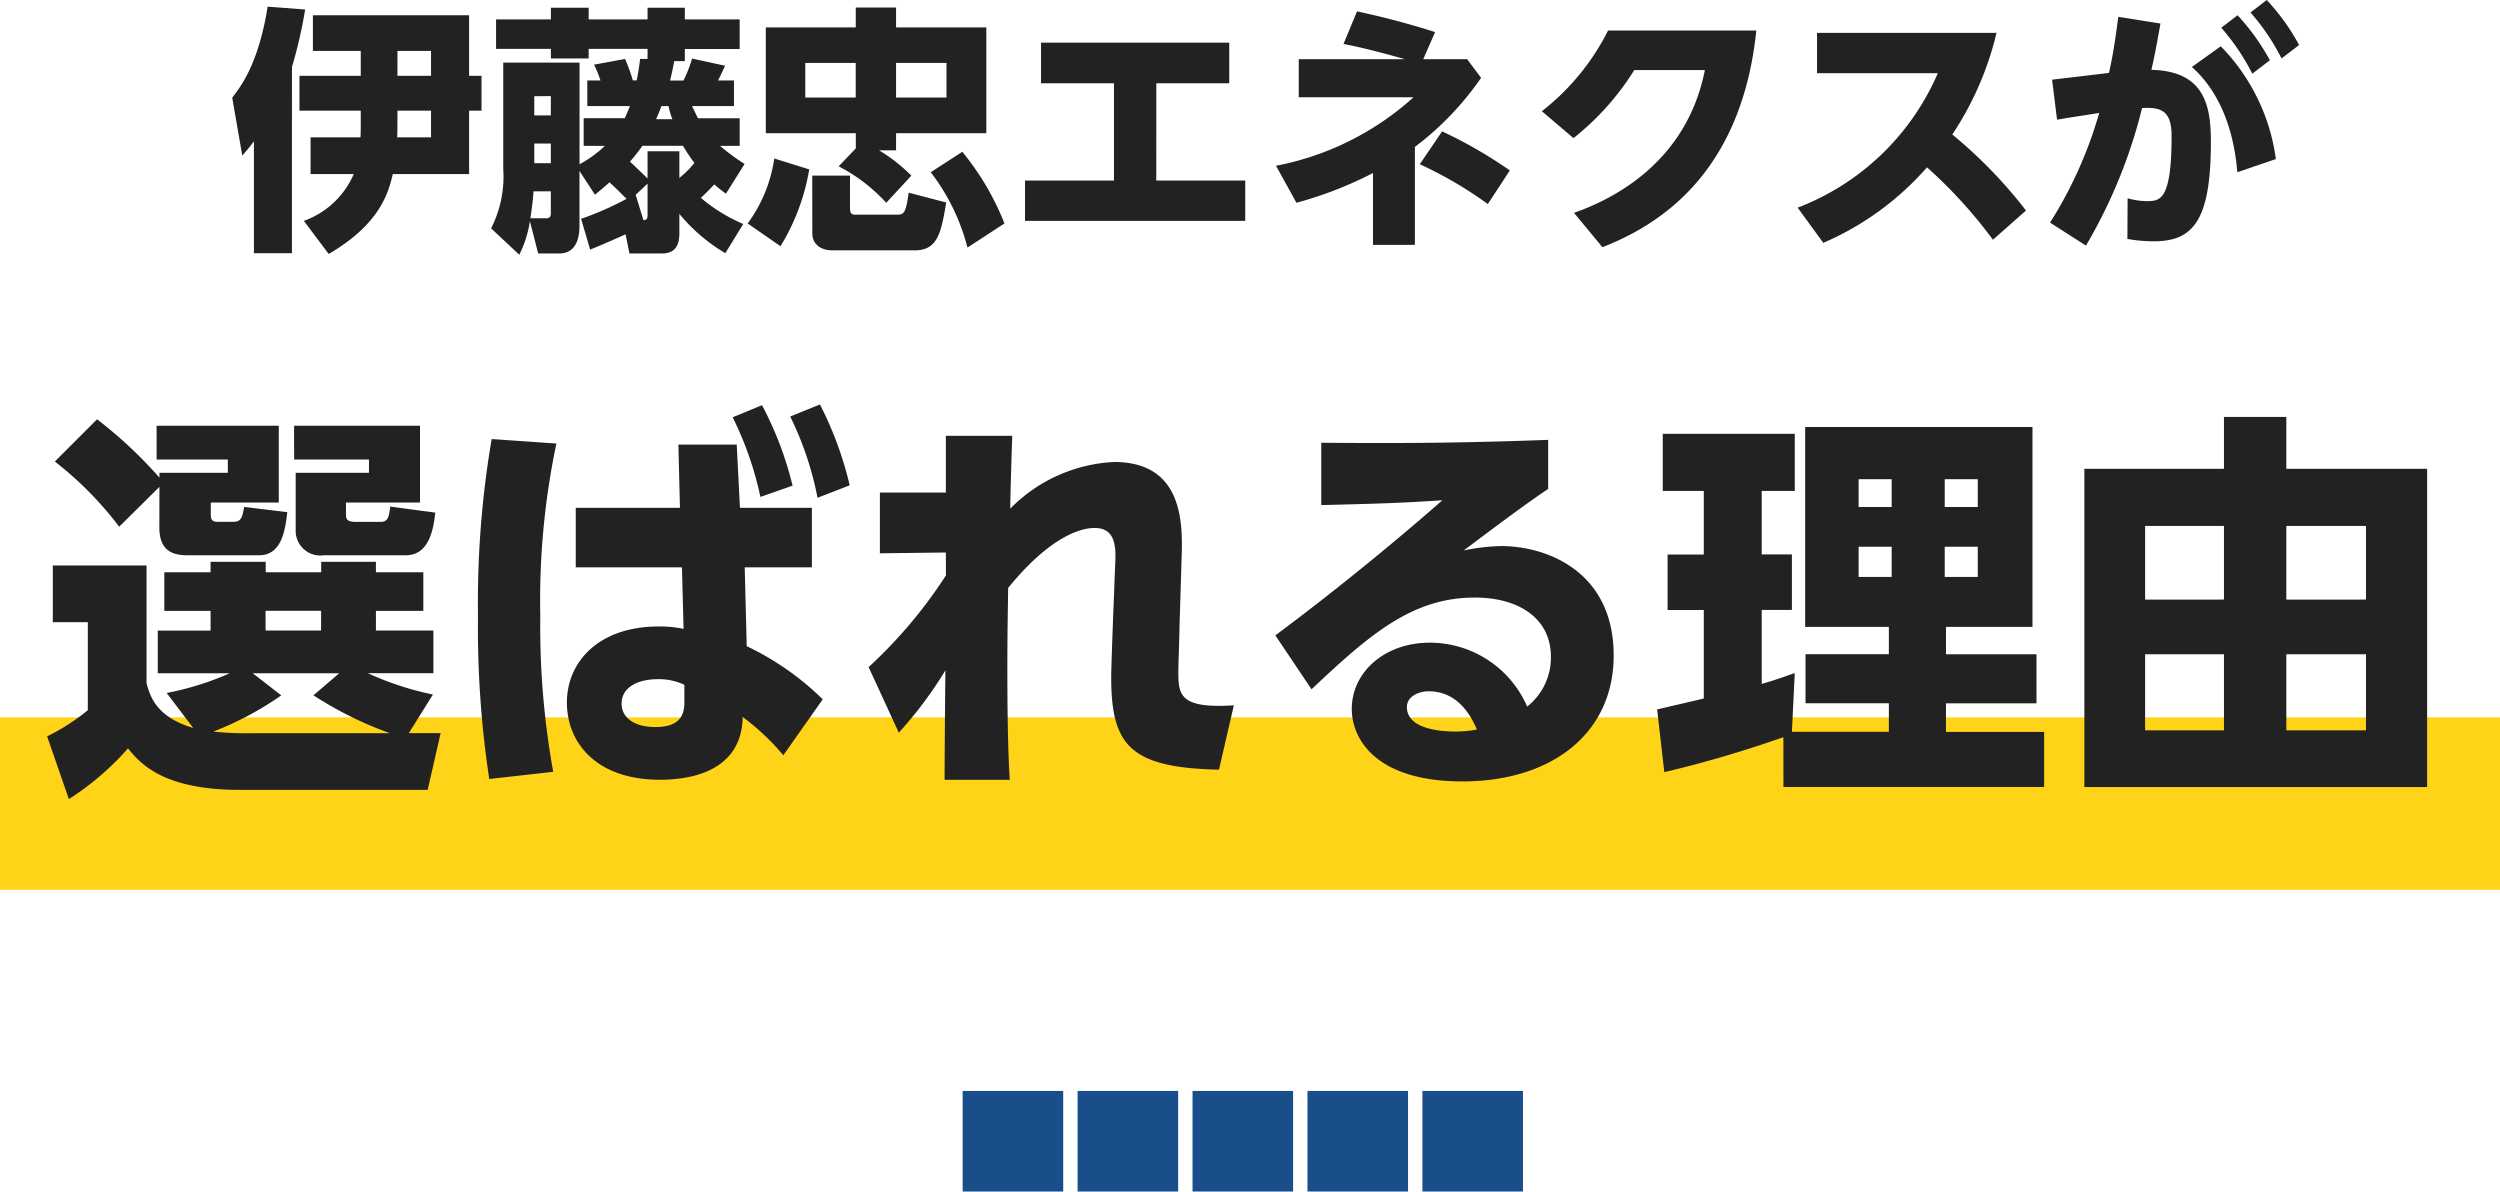 <svg xmlns="http://www.w3.org/2000/svg" width="174" height="82.93" viewBox="0 0 174 82.93">
  <g id="ttl05" transform="translate(-658 -804.07)">
    <rect id="長方形_26441" data-name="長方形 26441" width="174" height="12" transform="translate(658 854)" fill="#ffd317"/>
    <path id="パス_63907" data-name="パス 63907" d="M-56.868-4.592A20.961,20.961,0,0,1-61.4-6.076h4.564V-9.044h-4v-1.372h3.3V-13.1h-3.3v-.728h-3.808v.728h-3.864v-.728h-3.836v.728h-3.22v2.688h3.22v1.372H-76.02v2.968h5.012A20.053,20.053,0,0,1-75.4-4.7l1.848,2.436c-2.576-.756-3-2.212-3.248-3.108v-8.2h-6.524v3.948h2.436V-3.5A14.568,14.568,0,0,1-83.72-1.68l1.512,4.368A19.358,19.358,0,0,0-78.092-.84c.784.952,2.352,2.884,7.728,2.884h13.132l.9-3.948h-2.212Zm-8.316.056A25.6,25.6,0,0,0-59.864-1.9H-69.44a21.806,21.806,0,0,1-2.716-.112,22.2,22.2,0,0,0,4.732-2.52l-1.988-1.54h6.02Zm.532-5.88v1.372h-3.864v-1.372Zm-11.256-5.8c0,1.484.756,1.932,1.932,1.932h5.012c1.6,0,1.82-1.82,1.96-3l-3-.364c-.14.728-.2,1.036-.756,1.036h-1.092c-.448,0-.476-.224-.476-.532v-.812h4.732V-23.3H-76.1v2.352h4.956v.924h-4.76v.336a30.638,30.638,0,0,0-4.34-4.06l-2.94,2.94a24.461,24.461,0,0,1,4.48,4.536l2.8-2.772Zm9.38-4.732h5.208v.924h-5.1v4.088a1.715,1.715,0,0,0,1.96,1.652h5.712c1.708,0,1.932-2.044,2.044-2.968l-3.136-.42c-.084.7-.14,1.064-.672,1.064h-1.764c-.644,0-.644-.28-.644-.56v-.784h5.152V-23.3h-8.764Zm26.852,3.36h-7.252v4.144h7.392l.112,4.284a7.944,7.944,0,0,0-1.736-.168c-4.172,0-6.384,2.464-6.384,5.292,0,2.8,2.044,5.376,6.468,5.376,3.052,0,5.712-1.12,5.768-4.368A16.625,16.625,0,0,1-32.48-.364l2.744-3.892a19.437,19.437,0,0,0-5.292-3.7l-.14-5.488h4.676v-4.144H-35.5l-.224-4.4h-4.06Zm.308,13.552c0,.868-.308,1.708-2.016,1.708-1.54,0-2.352-.7-2.352-1.624,0-1.148,1.12-1.708,2.548-1.708a4.175,4.175,0,0,1,1.82.392Zm3.36-19.852a23.221,23.221,0,0,1,1.932,5.544l2.24-.784a24.017,24.017,0,0,0-2.128-5.6ZM-52.78-22.372a67.737,67.737,0,0,0-.952,12.32,70.2,70.2,0,0,0,.784,11.34l4.452-.5a56.984,56.984,0,0,1-.9-10.864,53.123,53.123,0,0,1,1.12-11.984ZM-32-23.94a22.433,22.433,0,0,1,1.9,5.656l2.24-.868a24.87,24.87,0,0,0-2.072-5.628Zm10.836,11.06A32.968,32.968,0,0,1-26.544-6.5l2.1,4.564A28.118,28.118,0,0,0-21.2-6.272c-.028,2.548-.056,6.3-.056,7.616h4.536c-.084-1.344-.168-3.5-.168-7.784,0-2.184.028-3.584.056-5.572,2.688-3.3,4.816-4.172,6.02-4.172,1.512,0,1.484,1.428,1.428,2.548l-.168,4.312C-9.6-7.924-9.66-6.3-9.66-5.8c0,4.76,1.316,6.3,7.5,6.44l1.036-4.48c-3.864.252-3.864-.784-3.864-2.436,0-.252.084-2.716.084-3.136l.14-4.564c.084-2.38.2-6.8-4.7-6.8a10.889,10.889,0,0,0-7.224,3.248c.028-1.652.084-3.416.14-5.068h-4.62v3.948H-25.76v4.228l4.592-.056Zm41.916-9.436c-7.336.28-12.712.224-15.792.2v4.34c4.676-.112,5.852-.168,8.428-.336C11.9-16.8,7.336-12.852,1.764-8.708l2.52,3.752C8.4-8.848,11.34-11.34,15.652-11.34c3,0,5.292,1.4,5.292,4.144a4.356,4.356,0,0,1-1.652,3.444A7.388,7.388,0,0,0,12.516-8.2C9.38-8.2,7.084-6.16,7.084-3.584c0,2.044,1.624,5.04,7.7,5.04,6.244,0,10.528-3.36,10.528-8.764,0-5.824-4.62-7.616-7.84-7.616a14.137,14.137,0,0,0-2.6.308c3.864-2.912,5.124-3.78,5.88-4.284ZM15.792-2.156a7.815,7.815,0,0,1-1.512.14c-.84,0-3.36-.112-3.36-1.708,0-.728.812-1.092,1.512-1.092C14-4.816,15.092-3.808,15.792-2.156Zm21.336,4H55.272V-1.988H48.44V-3.976h6.3V-7.392h-6.3V-9.3h6.02V-23.212H38.64V-9.3h5.824v1.9h-5.8v3.416h5.8v1.988H37.716l.2-4.088c-.588.2-1.064.392-2.3.756v-5.152h2.1v-3.864h-2.1V-18.76h2.3v-3.976H28.728v3.976h2.856v4.424h-2.52v3.864h2.52v6.16c-.476.112-3.108.728-3.248.756l.5,4.368a81.146,81.146,0,0,0,8.288-2.436Zm7.532-21.42v1.932h-2.3v-1.932Zm0,4.7v2.1h-2.3v-2.1Zm5.992-4.7v1.932h-2.3v-1.932Zm0,4.7v2.1h-2.3v-2.1ZM72.128-20.3v-3.612h-4.34V-20.3H58.072V1.848H81.928V-20.3Zm-4.34,9.1H62.3v-5.124h5.488Zm9.884,0H72.128v-5.124h5.544ZM67.788-2.1H62.3V-7.392h5.488Zm9.884,0H72.128V-7.392h5.544Z" transform="translate(745 857)" fill="#222"/>
    <path id="パス_63906" data-name="パス 63906" d="M-65.124,1.746c3.654-2.124,4.176-4.374,4.464-5.562h5.31v-4.41h.864v-2.43h-.864v-4.212H-66.222v2.484h3.33v1.728h-4.266v2.43h4.266v1.044c0,.288,0,.45-.018.81h-3.474v2.556h3.006A5.97,5.97,0,0,1-66.852-.558Zm4.788-9.972H-58v1.854h-2.358c.018-.378.018-.468.018-.81Zm0-4.158H-58v1.728h-2.34Zm-7.344,1.116a31.887,31.887,0,0,0,.918-4l-2.61-.2c-.63,3.96-1.854,5.544-2.466,6.336l.7,4.032c.378-.432.45-.522.81-.99V1.692h2.646ZM-44.19,1.71h2.268c.918,0,1.206-.576,1.206-1.386V-1.044a12.152,12.152,0,0,0,3.2,2.736L-36.27-.342A11.5,11.5,0,0,1-39.222-2.16c.324-.288.738-.72.936-.936.288.252.45.378.81.648l1.3-2.07a14.507,14.507,0,0,1-1.71-1.26h1.368V-7.7h-2.9c-.18-.342-.27-.558-.414-.846h2.916v-1.782h-1.116c.09-.144.432-.882.5-1.026l-2.3-.5a9.388,9.388,0,0,1-.594,1.53h-.936c.09-.378.18-.756.288-1.35h.738v-.846h3.816V-14.58h-3.816v-.81H-42.93v.81h-4.1v-.81h-2.628v.81h-3.816v2.052h3.816v.666h2.628v-.666h4.1v.7h-.522a14.733,14.733,0,0,1-.234,1.494h-.27a12.209,12.209,0,0,0-.54-1.494l-2.16.4a7.7,7.7,0,0,1,.45,1.1h-.918V-8.55h2.97c-.216.522-.288.7-.36.846h-2.862v1.926H-45.9A8,8,0,0,1-47.664-4.5v-7.074h-5.31v7.38A7.962,7.962,0,0,1-53.82-.036L-51.858,1.8A7.641,7.641,0,0,0-51.12-.54l.576,2.25h1.476c1.386,0,1.4-1.53,1.4-1.98V-4.032l1.08,1.656c.45-.378.648-.54,1.008-.864.36.324.558.522,1.188,1.152A21.9,21.9,0,0,1-47.556-.7l.63,2.142C-45.774.972-44.694.486-44.46.378Zm-5.472-7.65v1.368h-1.152V-5.94Zm-1.422,5.2c.036-.288.162-.99.216-1.872h1.206v1.476c0,.216-.018.4-.324.4Zm1.422-8.5V-7.9h-1.152V-9.234ZM-42.93-3.51c-.72-.7-.9-.864-1.224-1.17a12.881,12.881,0,0,0,.864-1.1h2.826a12.234,12.234,0,0,0,.792,1.188,6.365,6.365,0,0,1-1.044,1.044V-5.4H-42.93Zm.594-4.122c.234-.54.306-.738.378-.918h.486a5.563,5.563,0,0,0,.27.918Zm-.594,6.7c0,.306-.162.324-.288.324l-.54-1.764.828-.774Zm13.3-3.42a11.671,11.671,0,0,1,3.312,2.538l1.746-1.89a11.362,11.362,0,0,0-2.25-1.764h1.188V-6.66h6.282v-7.362h-6.282v-1.386H-28.44v1.386H-34.7V-6.66h6.264V-5.6Zm1.188-7.2v2.412h-3.51v-2.412Zm6.318,0v2.412h-3.51v-2.412ZM-34.11-4.9A9.994,9.994,0,0,1-35.964-.378l2.286,1.584a14.9,14.9,0,0,0,2-5.346ZM-31.464.288c0,.846.666,1.206,1.4,1.206h5.742c1.62,0,1.836-1.314,2.178-3.33l-2.61-.684c-.2,1.368-.306,1.53-.792,1.53h-2.97c-.324,0-.324-.306-.324-.486V-3.708h-2.628Zm8.244-4.23A14.515,14.515,0,0,1-20.664,1.3L-18.09-.378a18.6,18.6,0,0,0-2.934-4.986Zm15.7-6.192h5.076V-12.96h-13.1v2.826h5.076v6.768h-6.192V-.558H-1.332V-3.366H-7.524Zm18.576-1.674.828-1.89c-1.53-.486-3.33-.99-5.436-1.44L5.508-12.87c.738.144,1.872.378,4.284,1.062h-7.4v2.646h7.992A19.879,19.879,0,0,1,.81-4.392L2.232-1.818A26.677,26.677,0,0,0,7.56-3.888v5h2.916V-5.706a20.738,20.738,0,0,0,4.608-4.806l-.972-1.3Zm6.03,7.74a31.773,31.773,0,0,0-4.716-2.718L10.818-4.5a27.863,27.863,0,0,1,4.734,2.772Zm6.444,5.346c3.438-1.368,9.63-4.68,10.71-15.084H23.922A16.523,16.523,0,0,1,19.314-8.19l2.2,1.872a18.44,18.44,0,0,0,4.23-4.734h4.914c-1.206,6.12-5.922,8.82-9.108,9.936ZM53.01-1.278A32.752,32.752,0,0,0,47.88-6.57a21.868,21.868,0,0,0,3.078-7.074H38.466v2.808h8.406a17.394,17.394,0,0,1-9.756,9.36L38.9.972a20.153,20.153,0,0,0,7.218-5.256,33.006,33.006,0,0,1,4.59,5.04ZM60.066.7A10.546,10.546,0,0,0,61.9.864c2.718,0,3.978-1.4,3.978-6.912,0-2.52-.432-4.932-4.14-5.022.234-1.026.342-1.62.63-3.222l-2.934-.468c-.288,2.2-.432,2.9-.648,3.906l-3.96.468L55.17-7.6c.846-.144,1.1-.18,2.934-.468a29.261,29.261,0,0,1-3.42,7.632l2.5,1.6a35.774,35.774,0,0,0,3.906-9.576c1.386-.072,2.052.234,2.052,1.962,0,4.5-.81,4.518-1.746,4.518a4.819,4.819,0,0,1-1.314-.2ZM70.4-4.86a13.828,13.828,0,0,0-3.834-7.848l-2.016,1.44c1.188,1.044,2.826,3.186,3.168,7.326ZM66.6-14a15.381,15.381,0,0,1,2.16,3.2l1.224-.936a15.383,15.383,0,0,0-2.25-3.132Zm2.034-1.062a15.157,15.157,0,0,1,2.16,3.2l1.224-.936a15.257,15.257,0,0,0-2.25-3.132Z" transform="translate(746 820)" fill="#222"/>
    <g id="グループ_20754" data-name="グループ 20754" transform="translate(46 5)">
      <rect id="長方形_26434" data-name="長方形 26434" width="7" height="7" transform="translate(703 875)" fill="#194e8b"/>
      <rect id="長方形_26438" data-name="長方形 26438" width="7" height="7" transform="translate(711 875)" fill="#194e8b"/>
      <rect id="長方形_26435" data-name="長方形 26435" width="7" height="7" transform="translate(695 875)" fill="#194e8b"/>
      <rect id="長方形_26436" data-name="長方形 26436" width="7" height="7" transform="translate(687 875)" fill="#194e8b"/>
      <rect id="長方形_26437" data-name="長方形 26437" width="7" height="7" transform="translate(679 875)" fill="#194e8b"/>
    </g>
  </g>
</svg>
